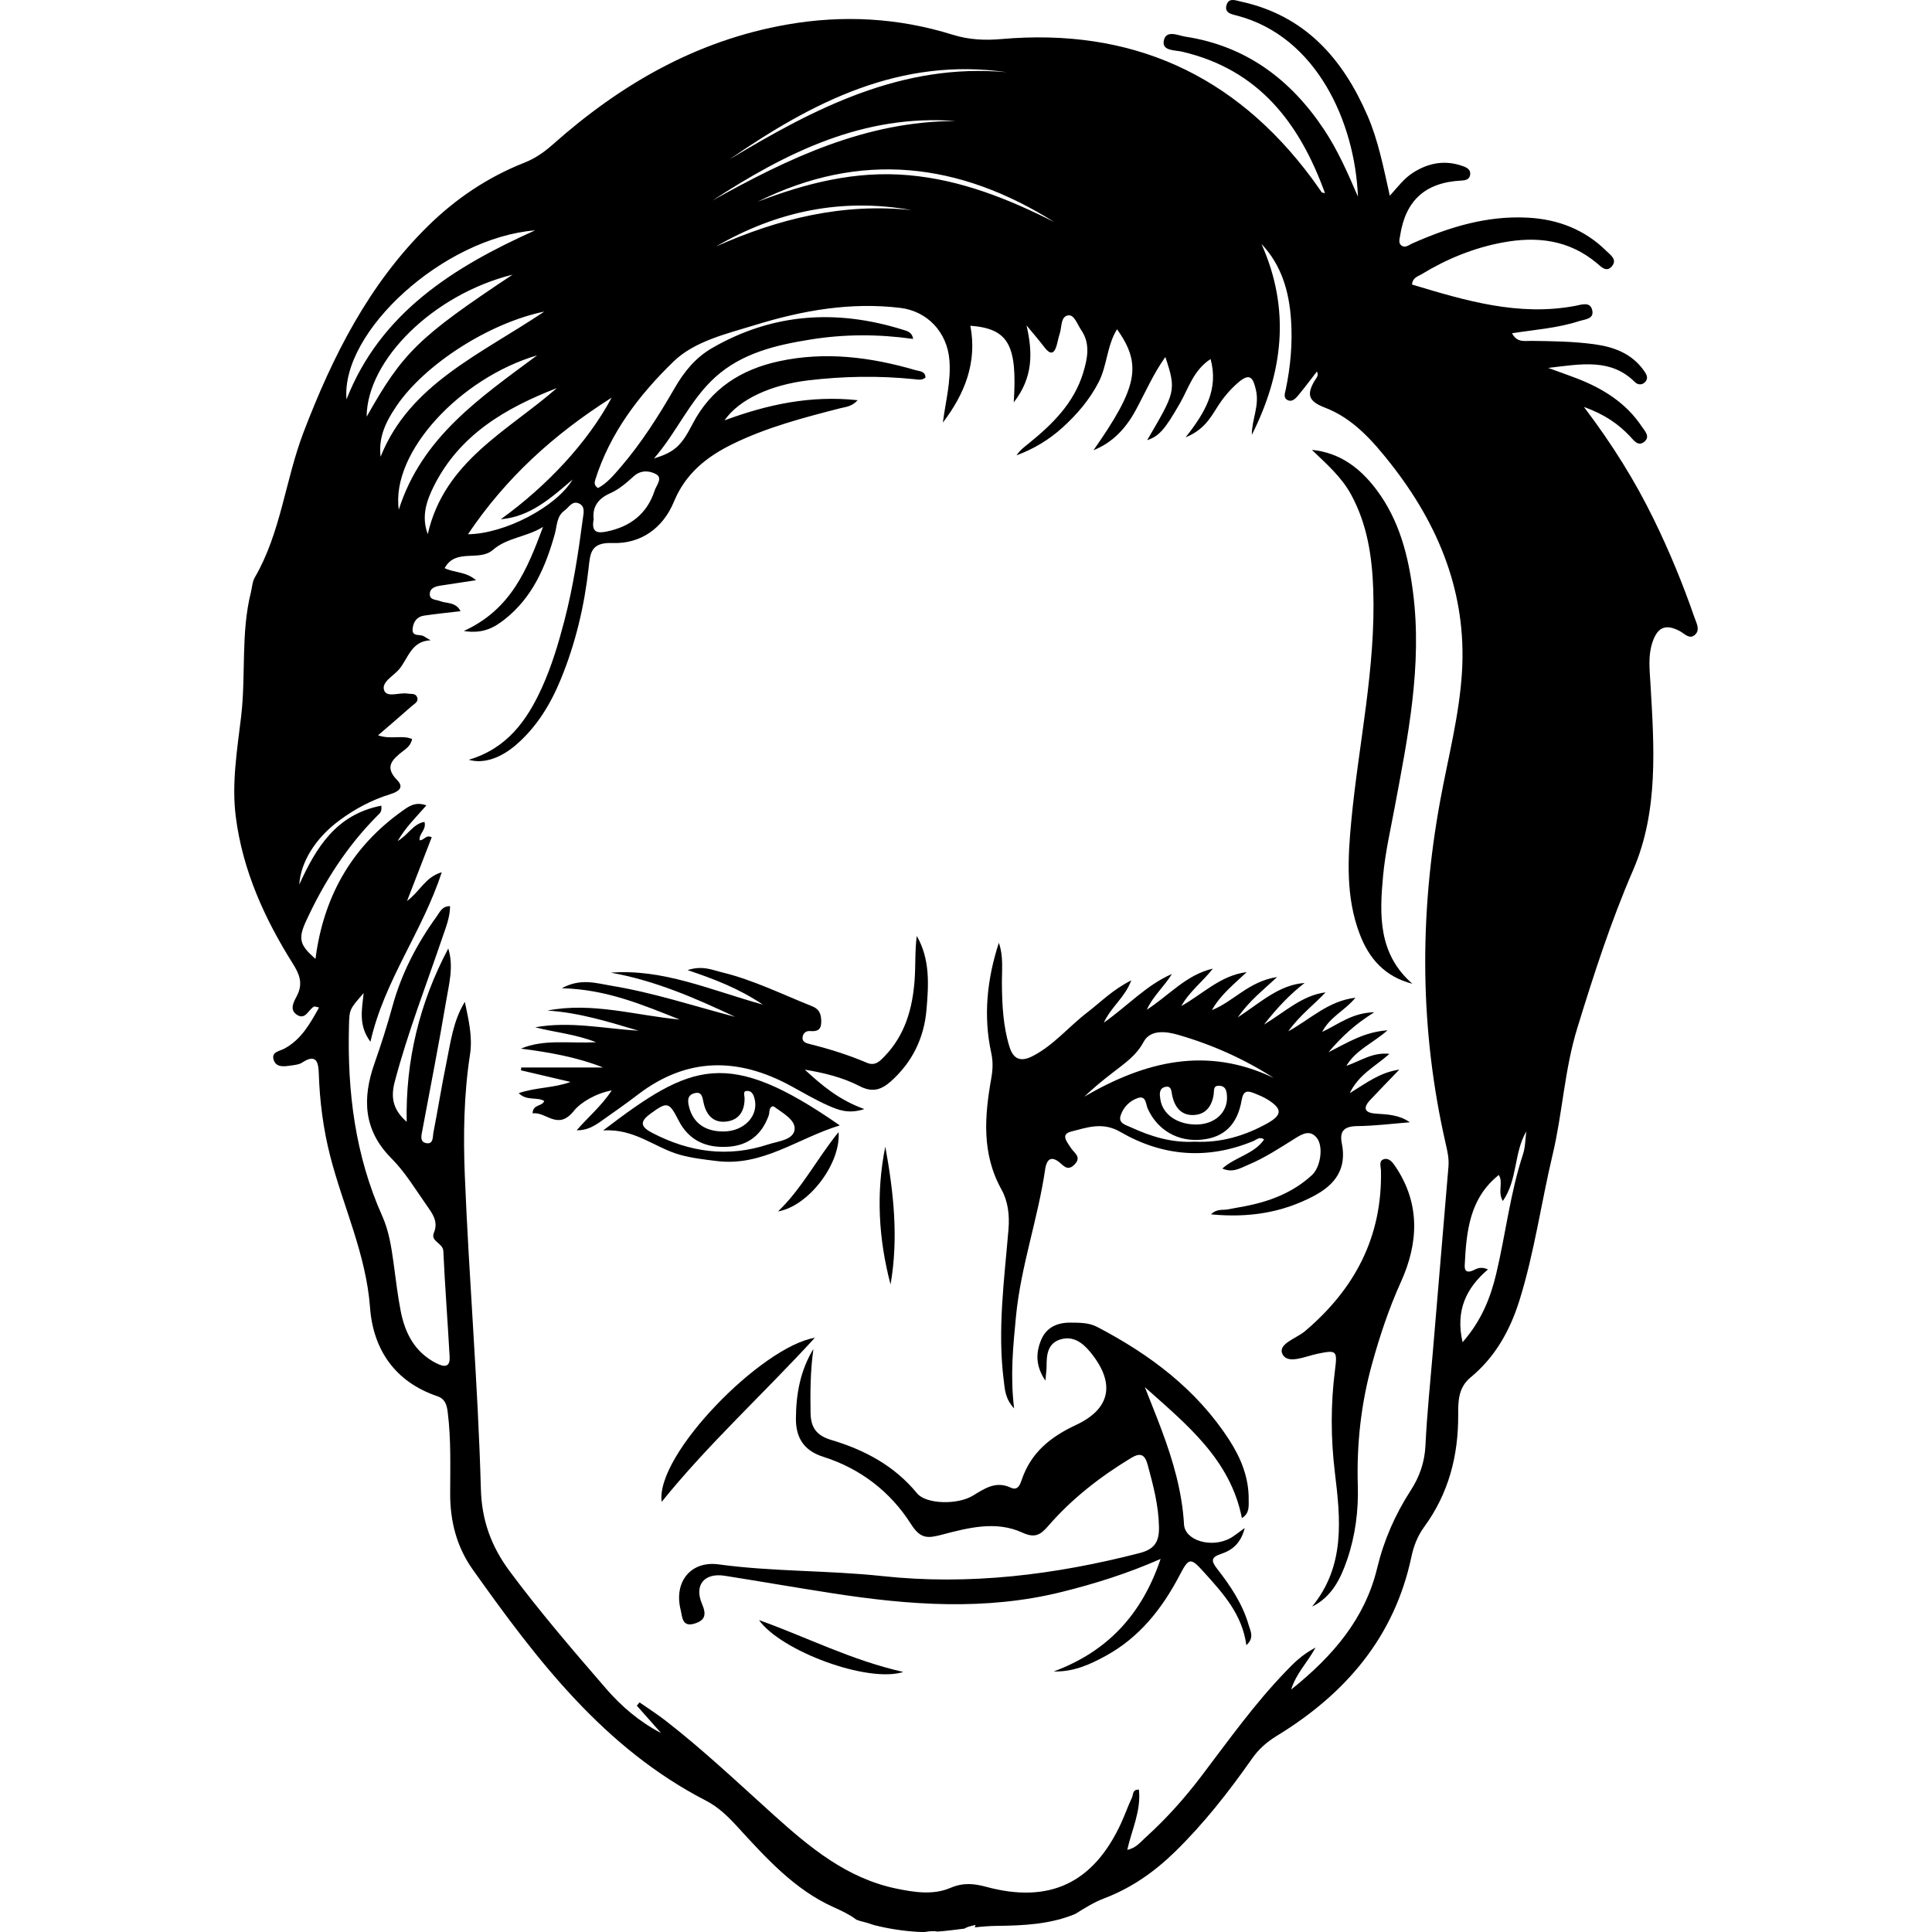 <?xml version="1.0" encoding="iso-8859-1"?>
<!-- Generator: Adobe Illustrator 19.1.0, SVG Export Plug-In . SVG Version: 6.00 Build 0)  -->
<svg version="1.1" id="Capa_1" xmlns="http://www.w3.org/2000/svg" xmlns:xlink="http://www.w3.org/1999/xlink" x="0px" y="0px"
	 viewBox="0 0 151.088 151.088" style="enable-background:new 0 0 151.088 151.088;" xml:space="preserve">
<g>
	<path d="M132.512,48.286c-0.904-2.614-1.956-5.166-3.171-7.653c-1.467-3.003-3.217-5.833-5.474-8.811
		c1.643,0.593,2.698,1.342,3.62,2.316c0.29,0.307,0.619,0.807,1.103,0.407c0.483-0.399,0.048-0.822-0.184-1.17
		c-1.234-1.859-3.03-2.98-5.062-3.772c-0.654-0.255-1.318-0.483-2.272-0.83c2.618-0.309,4.903-0.762,6.785,1.11
		c0.238,0.237,0.597,0.246,0.833-0.048c0.241-0.302,0.049-0.594-0.133-0.852c-0.95-1.341-2.341-1.854-3.893-2.064
		c-1.639-0.221-3.286-0.24-4.936-0.261c-0.491-0.006-1.09,0.158-1.483-0.597c1.799-0.28,3.569-0.401,5.246-0.948
		c0.43-0.141,1.155-0.15,1.036-0.804c-0.137-0.755-0.816-0.488-1.322-0.392c-4.455,0.843-8.617-0.413-12.782-1.665
		c0.05-0.549,0.453-0.626,0.738-0.799c1.958-1.192,4.044-2.053,6.308-2.481c2.714-0.514,5.233-0.223,7.427,1.623
		c0.326,0.275,0.725,0.721,1.143,0.247c0.472-0.535-0.092-0.896-0.415-1.215c-1.696-1.674-3.777-2.476-6.132-2.604
		c-3.202-0.175-6.165,0.736-9.045,2.015c-0.271,0.12-0.557,0.387-0.859,0.155c-0.241-0.184-0.136-0.495-0.096-0.755
		c0.424-2.767,1.972-4.168,4.776-4.315c0.339-0.018,0.648-0.079,0.703-0.459c0.056-0.378-0.228-0.547-0.538-0.66
		c-1.405-0.514-2.708-0.284-3.949,0.514c-0.669,0.43-1.148,1.068-1.796,1.789c-0.508-2.263-0.905-4.318-1.739-6.248
		c-1.941-4.487-4.898-7.842-9.897-8.934c-0.418-0.091-0.96-0.333-1.136,0.278c-0.178,0.621,0.407,0.71,0.82,0.818
		c6.232,1.628,9.228,8.349,9.46,14.16c-0.806-1.871-1.573-3.621-2.632-5.219c-2.61-3.938-6.112-6.568-10.864-7.295
		c-0.566-0.087-1.545-0.583-1.694,0.359c-0.12,0.763,0.883,0.685,1.442,0.816c5.966,1.395,9.169,5.54,11.171,11.067
		c-0.178-0.048-0.237-0.045-0.255-0.071c-0.261-0.361-0.508-0.732-0.774-1.09C96.532,5.791,88.439,2.166,78.32,3.054
		c-1.293,0.114-2.543,0.06-3.821-0.339c-4.239-1.324-8.564-1.562-12.947-0.796c-7.077,1.237-13.025,4.675-18.32,9.379
		c-0.676,0.601-1.375,1.089-2.225,1.425c-2.855,1.127-5.36,2.809-7.547,4.962c-4.62,4.546-7.444,10.161-9.725,16.129
		c-1.427,3.733-1.763,7.827-3.811,11.35c-0.193,0.332-0.206,0.77-0.303,1.159c-0.798,3.192-0.382,6.48-0.764,9.71
		c-0.308,2.602-0.754,5.222-0.416,7.854c0.538,4.188,2.243,7.946,4.467,11.484c0.505,0.804,0.803,1.52,0.33,2.468
		c-0.224,0.448-0.681,1.134,0.024,1.547c0.639,0.375,0.86-0.438,1.296-0.669c0.055-0.029,0.156,0.026,0.392,0.074
		c-0.714,1.286-1.394,2.5-2.71,3.214c-0.368,0.2-1.01,0.247-0.851,0.834c0.179,0.662,0.816,0.57,1.35,0.491
		c0.306-0.045,0.652-0.074,0.896-0.236c1.119-0.739,1.268,0.014,1.295,0.842c0.071,2.191,0.349,4.357,0.893,6.474
		c1.014,3.951,2.805,7.668,3.115,11.846c0.244,3.276,1.942,5.805,5.248,6.927c0.623,0.211,0.753,0.676,0.824,1.235
		c0.272,2.131,0.196,4.276,0.194,6.41c-0.001,2.182,0.527,4.172,1.769,5.921c5.027,7.079,10.264,13.963,18.239,18.07
		c0.972,0.501,1.722,1.238,2.451,2.033c2.233,2.435,4.465,4.925,7.539,6.301c0.665,0.298,1.278,0.595,1.767,0.972
		c0.089,0.032,0.179,0.064,0.27,0.095c0.379,0.088,0.752,0.198,1.118,0.329c1.139,0.29,2.329,0.468,3.433,0.529
		c0.171,0.01,0.343,0.013,0.515,0.013c0.422-0.076,0.751-0.093,1.012-0.036c0.699-0.05,1.402-0.144,2.106-0.232
		c0.193-0.13,0.458-0.193,0.867-0.287c-0.021,0.067-0.038,0.128-0.057,0.191c0.571-0.063,1.141-0.111,1.707-0.117
		c2.094-0.023,4.205-0.12,6.155-0.937c0.734-0.454,1.449-0.91,2.226-1.204c2.135-0.808,3.933-2.063,5.547-3.636
		c2.277-2.219,4.225-4.71,6.045-7.305c0.522-0.744,1.155-1.302,1.939-1.781c5.353-3.271,9.194-7.704,10.525-14.005
		c0.178-0.844,0.488-1.636,0.989-2.321c1.918-2.621,2.684-5.558,2.669-8.78c-0.005-1.018-0.008-2.12,0.972-2.927
		c1.916-1.576,3.083-3.669,3.816-6.013c1.169-3.74,1.699-7.629,2.603-11.433c0.772-3.25,0.914-6.589,1.925-9.876
		c1.29-4.193,2.613-8.306,4.364-12.348c2.004-4.626,1.642-9.677,1.353-14.623c-0.063-1.072-0.193-2.134,0.153-3.177
		c0.4-1.205,1.033-1.47,2.129-0.897c0.38,0.199,0.759,0.678,1.188,0.31C132.984,49.268,132.669,48.74,132.512,48.286z
		 M82.461,17.373c-3.605-1.821-7.31-3.309-11.405-3.672c-4.146-0.368-8.014,0.619-11.818,2.079
		C67.285,11.767,75.013,12.686,82.461,17.373z M71.297,16.433c-5.386-0.577-10.433,0.673-15.309,2.845
		C60.754,16.512,65.836,15.451,71.297,16.433z M78.736,5.647c-8.179-0.743-15.014,2.802-21.699,6.824
		C63.567,7.965,70.408,4.445,78.736,5.647z M74.741,9.465c-7.027,0.009-13.096,2.912-19.036,6.221
		C61.495,11.918,67.539,8.91,74.741,9.465z M47.733,38.567c0.674-0.295,1.27-0.818,1.826-1.321c0.571-0.517,1.251-0.433,1.739-0.168
		c0.558,0.303,0.029,0.877-0.106,1.295c-0.593,1.823-1.924,2.827-3.761,3.197c-0.625,0.126-1.223,0.131-1.004-0.955
		C46.315,39.7,46.716,39.011,47.733,38.567z M39.163,40.608c2.303-0.195,3.932-1.668,5.617-3.109
		c-1.249,2.117-5.282,4.248-8.184,4.281C39.53,37.415,43.255,34,47.831,31.099C45.966,34.593,42.788,37.993,39.163,40.608z
		 M43.552,30.347c-3.837,3.36-8.799,5.707-10.1,11.424c-0.517-1.377-0.098-2.601,0.469-3.739
		C35.936,33.992,39.538,31.906,43.552,30.347z M31.186,39.858c-0.629-4.503,4.824-10.307,10.818-12.069
		C37.585,31.08,32.992,34.163,31.186,39.858z M29.763,35.72c-0.137-1.322,0.181-2.414,1.262-3.996
		c2.194-3.211,7.167-6.452,11.542-7.358C37.548,27.731,32.023,30.053,29.763,35.72z M28.673,32.59
		c0.019-4.425,5.198-9.564,11.415-11.112C32.735,26.357,31.496,27.572,28.673,32.59z M41.848,18.014
		c-6.394,2.87-12.103,6.455-14.75,13.218C26.641,25.939,34.691,18.593,41.848,18.014z M113.071,89.499
		c0.131,0.57,0.253,1.132,0.204,1.716c-0.401,4.792-0.809,9.583-1.211,14.374c-0.208,2.485-0.47,4.968-0.589,7.457
		c-0.063,1.305-0.46,2.437-1.148,3.501c-1.217,1.884-2.097,3.876-2.63,6.089c-0.941,3.906-3.404,6.837-6.725,9.493
		c0.413-1.305,1.225-2.035,1.91-3.29c-1.133,0.611-1.723,1.244-2.328,1.87c-2.457,2.541-4.495,5.416-6.625,8.219
		c-1.298,1.707-2.724,3.302-4.315,4.741c-0.414,0.375-0.773,0.859-1.459,0.994c0.358-1.587,1.093-3.057,0.911-4.707
		c-0.521-0.03-0.437,0.403-0.545,0.629c-0.308,0.642-0.54,1.319-0.837,1.967c-2.152,4.696-5.591,6.347-10.56,5.003
		c-0.981-0.265-1.814-0.337-2.805,0.086c-1.34,0.572-2.803,0.346-4.212,0.055c-3.881-0.801-6.787-3.223-9.62-5.777
		c-2.781-2.507-5.504-5.083-8.466-7.381c-0.644-0.499-1.335-0.938-2.004-1.405c-0.072,0.084-0.144,0.169-0.217,0.254
		c0.634,0.715,1.268,1.43,1.902,2.145c-1.676-0.873-3.099-2.078-4.314-3.485c-2.592-3.002-5.185-6.007-7.549-9.198
		c-1.412-1.906-2.166-3.937-2.233-6.407c-0.224-8.191-0.929-16.365-1.257-24.548c-0.124-3.094-0.076-6.297,0.407-9.424
		c0.217-1.403-0.12-2.752-0.404-4.125c-0.93,1.516-1.116,3.193-1.452,4.819c-0.37,1.787-0.65,3.593-1.002,5.384
		c-0.067,0.342,0.016,0.971-0.583,0.845c-0.512-0.108-0.355-0.623-0.281-1.02c0.628-3.37,1.292-6.735,1.86-10.115
		c0.224-1.331,0.6-2.677,0.162-4.083c-2.254,4.251-3.346,8.777-3.252,13.556c-1.011-0.899-1.286-1.808-0.934-3.14
		c1.016-3.84,2.457-7.538,3.733-11.292c0.266-0.782,0.588-1.562,0.594-2.434c-0.635-0.006-0.804,0.47-1.047,0.805
		c-1.558,2.147-2.763,4.484-3.463,7.042c-0.412,1.506-0.887,2.984-1.404,4.456c-0.947,2.702-0.887,5.194,1.319,7.41
		c1.089,1.093,1.906,2.463,2.802,3.739c0.427,0.608,0.89,1.229,0.529,2.089c-0.292,0.694,0.708,0.781,0.737,1.433
		c0.125,2.757,0.343,5.51,0.492,8.266c0.047,0.882-0.471,0.794-1.048,0.5c-1.658-0.844-2.43-2.314-2.771-4.04
		c-0.25-1.265-0.394-2.552-0.57-3.831c-0.171-1.24-0.366-2.487-0.876-3.627c-2.124-4.745-2.743-9.743-2.606-14.878
		c0.034-1.293,0.031-1.293,1.15-2.569c-0.146,1.312-0.417,2.543,0.529,3.809c1.087-4.806,4.07-8.609,5.574-13.256
		c-1.294,0.383-1.669,1.466-2.713,2.249c0.714-1.842,1.325-3.42,1.932-4.987c-0.472-0.224-0.609,0.27-0.945,0.235
		c-0.084-0.511,0.552-0.807,0.376-1.434c-0.878,0.142-1.262,1.009-2.096,1.498c0.644-1.109,1.447-1.869,2.245-2.789
		c-0.882-0.332-1.422,0.107-1.926,0.467c-3.789,2.709-5.958,6.412-6.669,10.994c-0.027,0.174-0.049,0.349-0.077,0.544
		c-1.223-1.076-1.382-1.555-0.739-2.953c1.407-3.057,3.201-5.863,5.591-8.26c0.154-0.155,0.362-0.271,0.295-0.771
		c-3.558,0.694-5.121,3.327-6.415,6.173c0.108-1.748,1.25-3.617,3.112-5.001c1.225-0.911,2.555-1.624,4.021-2.075
		c0.561-0.173,1.128-0.487,0.52-1.1c-1.004-1.013-0.392-1.594,0.41-2.224c0.304-0.238,0.658-0.466,0.762-0.982
		c-0.79-0.342-1.659,0.062-2.663-0.293c0.935-0.807,1.792-1.535,2.633-2.283c0.214-0.191,0.592-0.355,0.4-0.741
		c-0.137-0.276-0.464-0.192-0.718-0.237c-0.635-0.114-1.619,0.35-1.839-0.253c-0.234-0.641,0.712-1.113,1.161-1.638
		c0.716-0.836,0.944-2.221,2.47-2.278c-0.181-0.108-0.36-0.218-0.543-0.323c-0.302-0.175-0.92,0.075-0.861-0.578
		c0.048-0.527,0.327-0.946,0.891-1.029c0.916-0.135,1.838-0.226,2.859-0.347c-0.378-0.736-1.09-0.586-1.614-0.791
		c-0.32-0.125-0.802-0.074-0.796-0.543c0.007-0.489,0.451-0.605,0.863-0.669c0.853-0.132,1.706-0.259,2.755-0.418
		c-0.797-0.691-1.675-0.567-2.454-0.944c0.862-1.586,2.696-0.484,3.775-1.428c1.103-0.965,2.67-1.008,3.921-1.8
		c-1.222,3.265-2.468,6.444-6.197,8.142c1.497,0.246,2.391-0.274,3.208-0.919c2.17-1.714,3.195-4.109,3.913-6.688
		c0.174-0.626,0.133-1.367,0.75-1.807c0.343-0.245,0.591-0.786,1.112-0.568c0.535,0.224,0.381,0.773,0.326,1.187
		c-0.353,2.688-0.76,5.367-1.446,7.997c-0.462,1.771-0.984,3.519-1.738,5.19c-1.17,2.597-2.745,4.798-5.738,5.678
		c1.143,0.34,2.495-0.12,3.719-1.184c1.622-1.409,2.694-3.19,3.496-5.154c1.137-2.781,1.825-5.678,2.157-8.658
		c0.128-1.144,0.156-2.018,1.864-1.953c2.2,0.083,3.948-1.149,4.809-3.234c0.898-2.174,2.523-3.49,4.544-4.485
		c2.7-1.33,5.587-2.083,8.48-2.825c0.42-0.108,0.876-0.115,1.346-0.625c-3.689-0.395-7.053,0.333-10.416,1.577
		c1.14-1.646,3.64-2.784,6.551-3.129c2.756-0.327,5.508-0.374,8.268-0.094c0.298,0.03,0.621,0.115,0.9-0.125
		c-0.014-0.51-0.469-0.49-0.769-0.577c-3.505-1.021-7.056-1.482-10.677-0.7c-2.977,0.643-5.34,2.133-6.782,4.93
		c-0.9,1.746-1.437,2.183-3.011,2.678c1.765-2.007,2.804-4.564,4.806-6.369c2.1-1.893,4.773-2.512,7.484-2.944
		c2.643-0.421,5.294-0.419,7.981-0.038c-0.084-0.545-0.479-0.62-0.79-0.718c-5.184-1.622-10.195-1.311-14.951,1.442
		c-1.26,0.729-2.168,1.836-2.893,3.093c-1.268,2.199-2.623,4.34-4.287,6.266c-0.515,0.596-1.033,1.209-1.719,1.578
		c-0.314-0.193-0.285-0.427-0.222-0.63c1.146-3.673,3.453-6.673,6.119-9.259c1.656-1.607,4.158-2.174,6.42-2.87
		c3.688-1.135,7.432-1.797,11.32-1.33c2.099,0.252,3.663,1.883,3.84,4.078c0.135,1.665-0.301,3.25-0.511,4.891
		c1.711-2.248,2.695-4.702,2.15-7.574c2.966,0.233,3.685,1.476,3.393,5.994c1.532-1.967,1.482-3.903,1.001-6.018
		c0.467,0.568,0.952,1.122,1.397,1.708c0.447,0.588,0.755,0.564,0.962-0.158c0.086-0.299,0.136-0.61,0.235-0.905
		c0.174-0.518,0.059-1.351,0.671-1.432c0.473-0.062,0.71,0.716,1.006,1.145c0.736,1.066,0.499,2.221,0.159,3.343
		c-0.721,2.372-2.401,4.023-4.259,5.527c-0.339,0.275-0.694,0.531-0.955,0.932c1.336-0.494,2.537-1.213,3.595-2.172
		c1.13-1.024,2.105-2.16,2.818-3.533c0.68-1.309,0.645-2.862,1.448-4.157c1.978,2.788,1.608,4.534-1.841,9.461
		c1.49-0.588,2.532-1.715,3.285-3.1c0.761-1.4,1.391-2.87,2.333-4.19c0.893,2.668,0.75,2.771-1.422,6.506
		c0.943-0.318,1.386-0.835,2.566-2.89c0.678-1.181,1.048-2.577,2.395-3.455c0.635,2.346-0.388,4.135-1.953,6.122
		c1.396-0.569,1.923-1.485,2.465-2.347c0.455-0.724,0.972-1.35,1.625-1.919c0.977-0.853,1.201-0.339,1.411,0.576
		c0.283,1.232-0.336,2.326-0.324,3.498c2.433-4.84,3.056-9.79,0.753-14.932c1.583,1.67,2.162,3.727,2.313,5.928
		c0.125,1.829-0.035,3.649-0.412,5.448c-0.062,0.293-0.21,0.658,0.143,0.837c0.333,0.169,0.61-0.105,0.803-0.335
		c0.513-0.611,0.987-1.254,1.488-1.899c0.183,0.308-0.068,0.529-0.177,0.716c-0.624,1.071-0.515,1.603,0.814,2.11
		c2.17,0.826,3.714,2.574,5.131,4.375c3.765,4.783,5.959,10.133,5.578,16.313c-0.209,3.383-1.083,6.677-1.695,10.002
		C110.98,71.585,111.017,80.556,113.071,89.499z M119.099,90.281c-1.004,3.049-1.354,6.24-2.093,9.344
		c-0.451,1.894-1.176,3.691-2.629,5.34c-0.567-2.477,0.278-4.234,1.987-5.692c-0.675-0.294-0.948,0.01-1.267,0.12
		c-0.434,0.15-0.572-0.055-0.552-0.452c0.132-2.628,0.364-5.218,2.665-7.055c0.374,0.603-0.116,1.32,0.317,2.035
		c1.171-1.684,0.851-3.778,1.836-5.441C119.28,89.082,119.286,89.713,119.099,90.281z"/>
	<path d="M78.325,93.037c0.493,0.886,0.636,1.964,0.542,3.098c-0.328,3.944-0.877,7.89-0.366,11.863
		c0.087,0.677,0.103,1.377,0.805,2.145c-0.314-2.587-0.075-4.878,0.145-7.18c0.374-3.918,1.717-7.634,2.282-11.51
		c0.069-0.471,0.277-1.187,1.057-0.603c0.38,0.285,0.677,0.777,1.224,0.235c0.62-0.615-0.024-0.918-0.282-1.333
		c-0.264-0.426-0.833-1.043,0.029-1.26c1.244-0.314,2.461-0.78,3.844,0.022c3.304,1.918,6.812,2.207,10.404,0.723
		c0.241-0.1,0.502-0.388,0.847-0.124c-0.79,1.147-2.242,1.352-3.266,2.271c0.817,0.36,1.413-0.037,2.007-0.285
		c1.322-0.551,2.513-1.344,3.724-2.099c0.545-0.34,1.147-0.664,1.661-0.009c0.533,0.68,0.291,2.29-0.389,2.912
		c-1.496,1.371-3.311,2.061-5.27,2.435c-0.438,0.084-0.878,0.154-1.315,0.241c-0.378,0.075-0.826-0.077-1.309,0.386
		c2.967,0.287,5.585-0.131,8.068-1.449c1.688-0.896,2.563-2.145,2.166-4.109c-0.201-0.995,0.23-1.333,1.228-1.344
		c1.365-0.014,2.728-0.19,4.092-0.297c-0.838-0.594-1.753-0.615-2.665-0.677c-0.829-0.056-1.054-0.409-0.438-1.065
		c0.703-0.75,1.422-1.484,2.282-2.379c-1.538,0.223-2.584,1.057-3.88,1.845c0.707-1.473,1.985-2.075,3.109-3.077
		c-1.316-0.14-2.208,0.534-3.373,0.939c0.79-1.291,2.044-1.742,3.221-2.781c-1.83,0.135-3.063,0.931-4.619,1.717
		c1.095-1.285,2.094-2.193,3.582-3.128c-1.746,0.05-2.752,0.915-4.074,1.537c0.631-1.208,1.757-1.641,2.603-2.674
		c-2.15,0.263-3.469,1.649-5.256,2.629c0.939-1.299,2.01-2.073,2.916-3.048c-1.817,0.236-3.112,1.483-4.815,2.523
		c1.05-1.341,2.021-2.357,3.179-3.257c-1.991,0.148-3.391,1.485-5.233,2.696c0.933-1.331,1.943-2.086,3.082-3.158
		c-2.224,0.329-3.419,1.933-5.1,2.583c0.688-1.22,1.749-2.041,2.723-2.969c-2.046,0.254-3.444,1.719-5.115,2.653
		c0.646-1.157,1.683-1.915,2.469-2.926c-2.091,0.476-3.455,2.119-5.169,3.214c0.485-1.067,1.364-1.813,1.966-2.795
		c-1.967,0.85-3.402,2.441-5.325,3.808c0.595-1.28,1.628-1.936,2.147-3.31c-1.475,0.741-2.393,1.707-3.433,2.502
		c-1.448,1.107-2.617,2.559-4.27,3.416c-0.933,0.484-1.52,0.27-1.829-0.739c-0.489-1.596-0.57-3.235-0.586-4.89
		c-0.01-1.073,0.135-2.161-0.24-3.225c-0.917,2.826-1.231,5.694-0.593,8.618c0.147,0.676,0.122,1.298,0.002,1.972
		C76.996,87.287,76.754,90.214,78.325,93.037z M99.073,87.869c-1.75,0.966-3.608,1.514-5.645,1.414
		c-1.766,0.104-3.419-0.397-5.011-1.134c-0.373-0.173-0.97-0.302-0.785-0.897c0.205-0.66,0.72-1.178,1.36-1.386
		c0.645-0.21,0.605,0.49,0.769,0.848c0.768,1.674,2.357,2.595,4.212,2.411c1.732-0.172,2.792-1.145,3.129-3.096
		c0.134-0.777,0.468-0.736,0.986-0.533c0.372,0.145,0.747,0.304,1.082,0.517C100.303,86.731,100.272,87.207,99.073,87.869z
		 M91.115,85.001c0.525-0.128,0.485,0.377,0.56,0.706c0.199,0.87,0.686,1.508,1.62,1.492c0.996-0.017,1.488-0.692,1.621-1.637
		c0.042-0.298-0.057-0.673,0.437-0.653c0.469,0.019,0.559,0.343,0.595,0.732c0.123,1.336-0.951,2.332-2.492,2.299
		c-1.426-0.031-2.518-0.799-2.705-1.927C90.685,85.619,90.608,85.124,91.115,85.001z M85.866,84.804
		c0.374-0.315,0.762-0.614,1.147-0.916c0.899-0.706,1.829-1.308,2.419-2.407c0.539-1.004,1.799-0.812,2.677-0.561
		c2.638,0.755,5.144,1.87,7.502,3.378c-5.245-2.504-10.056-1.304-14.82,1.465C85.148,85.442,85.499,85.113,85.866,84.804z"/>
	<path d="M95.18,122.678c-0.507-0.65-0.449-0.905,0.333-1.166c0.85-0.284,1.527-0.82,1.829-2.02
		c-0.522,0.371-0.814,0.627-1.147,0.807c-1.46,0.79-3.529,0.179-3.601-1.081c-0.147-2.569-0.859-4.996-1.75-7.382
		c-0.42-1.125-0.874-2.237-1.313-3.355c3.254,2.907,6.681,5.637,7.589,10.239c0.615-0.38,0.526-0.947,0.531-1.453
		c0.016-1.71-0.604-3.237-1.509-4.639c-2.563-3.976-6.214-6.701-10.34-8.859c-0.652-0.341-1.375-0.329-2.093-0.335
		c-1.03-0.008-1.872,0.37-2.278,1.328c-0.421,0.995-0.473,2.027,0.321,3.207c0.047-0.542,0.095-0.842,0.094-1.14
		c-0.004-0.888,0.087-1.775,1.076-2.08c0.977-0.302,1.717,0.234,2.32,0.962c1.972,2.381,1.686,4.426-1.089,5.723
		c-2.024,0.946-3.533,2.168-4.255,4.303c-0.121,0.357-0.31,0.86-0.841,0.608c-1.17-0.556-2.048,0.056-2.971,0.618
		c-1.213,0.739-3.672,0.672-4.369-0.179c-1.769-2.162-4.114-3.401-6.711-4.175c-1.149-0.343-1.596-0.965-1.617-2.095
		c-0.031-1.674-0.014-3.342,0.222-5.019c-1.029,1.681-1.358,3.538-1.368,5.442c-0.007,1.45,0.58,2.497,2.138,2.989
		c2.899,0.915,5.259,2.735,6.862,5.265c0.756,1.193,1.336,1.108,2.428,0.823c2.065-0.539,4.22-1.106,6.283-0.158
		c0.972,0.447,1.411,0.18,2-0.499c1.855-2.14,4.063-3.862,6.483-5.328c0.737-0.447,1.089-0.31,1.316,0.527
		c0.432,1.594,0.853,3.174,0.883,4.848c0.021,1.145-0.316,1.743-1.531,2.056c-6.615,1.7-13.29,2.529-20.117,1.794
		c-4.25-0.457-8.542-0.334-12.785-0.914c-2.159-0.296-3.524,1.339-2.974,3.556c0.132,0.533,0.099,1.388,1.103,1.07
		c0.823-0.261,0.921-0.708,0.573-1.522c-0.64-1.497,0.178-2.466,1.781-2.212c2.815,0.446,5.623,0.935,8.439,1.37
		c5.973,0.925,11.939,1.376,17.91-0.107c2.58-0.641,5.107-1.428,7.728-2.581c-1.478,4.394-4.201,7.259-8.357,8.799
		c1.536,0.045,2.819-0.537,4.059-1.215c2.642-1.443,4.417-3.692,5.787-6.312c0.728-1.393,0.851-1.403,1.923-0.212
		c1.478,1.641,2.974,3.275,3.294,5.684c0.647-0.573,0.316-1.109,0.182-1.574C97.173,125.428,96.222,124.015,95.18,122.678z"/>
	<path d="M61.813,84.904c0.979,0.53,1.94,1.106,2.956,1.553c0.759,0.334,1.575,0.686,2.824,0.276
		c-2.012-0.726-3.341-1.876-4.655-3.082c1.501,0.246,2.969,0.605,4.302,1.295c0.968,0.502,1.666,0.29,2.406-0.362
		c1.693-1.495,2.618-3.412,2.807-5.604c0.168-1.948,0.298-3.953-0.758-5.785c-0.154,1.153-0.085,2.303-0.169,3.442
		c-0.162,2.22-0.742,4.304-2.349,5.967c-0.375,0.388-0.74,0.782-1.382,0.509c-1.438-0.611-2.923-1.079-4.439-1.457
		c-0.273-0.068-0.667-0.15-0.584-0.59c0.055-0.293,0.28-0.46,0.586-0.434c0.52,0.043,0.858-0.067,0.865-0.696
		c0.007-0.587-0.109-1.007-0.731-1.253c-2.318-0.92-4.563-2.041-6.999-2.635c-0.767-0.187-1.55-0.566-2.721-0.184
		c2.139,0.727,3.961,1.413,5.892,2.702c-4.15-1.158-7.819-2.816-11.899-2.501c3.442,0.607,6.6,1.984,9.73,3.458
		c-3.223-0.846-6.393-1.896-9.682-2.435c-1.165-0.191-2.397-0.617-3.878,0.196c3.494,0.077,6.344,1.31,9.219,2.447
		c-3.454-0.32-6.841-1.387-10.348-0.701c2.469,0.151,4.796,0.882,7.136,1.576c-2.698-0.165-5.379-0.76-8.087-0.269
		c1.527,0.397,3.09,0.521,4.763,1.167c-2.117,0.113-4.038-0.266-5.885,0.502c2.19,0.282,4.346,0.652,6.435,1.475
		c-2.136,0-4.272,0-6.408,0c-0.005,0.074-0.011,0.148-0.016,0.222c1.292,0.303,2.583,0.605,3.875,0.908
		c-1.318,0.486-2.686,0.409-4.056,0.876c0.643,0.635,1.413,0.272,1.995,0.61c-0.145,0.462-0.886,0.215-0.906,0.974
		c1.06-0.167,1.959,1.396,3.24-0.211c0.511-0.641,1.698-1.359,2.952-1.587c-0.836,1.253-1.876,2.105-2.746,3.118
		c0.783,0.021,1.351-0.321,1.892-0.7c0.986-0.69,1.971-1.384,2.927-2.114C53.736,82.666,57.709,82.684,61.813,84.904z"/>
	<path d="M107.627,38.276c-1.256-1.662-2.833-2.878-5.036-3.095c1.126,1.084,2.299,2.094,3.056,3.474
		c1.278,2.332,1.658,4.875,1.745,7.476c0.204,6.094-1.146,12.044-1.717,18.066c-0.283,2.978-0.437,5.972,0.659,8.852
		c0.726,1.908,1.958,3.332,4.117,3.883c-2.693-2.352-2.573-5.42-2.286-8.476c0.166-1.767,0.565-3.515,0.893-5.265
		c1.042-5.562,2.174-11.113,1.45-16.828C110.139,43.453,109.428,40.661,107.627,38.276z"/>
	<path d="M108.277,90.64c-0.489,0.102-0.29,0.574-0.282,0.901c0.113,5.185-2.051,9.271-5.953,12.57
		c-0.66,0.558-2.154,0.988-1.743,1.796c0.415,0.814,1.796,0.153,2.725-0.037c1.505-0.308,1.574-0.27,1.375,1.285
		c-0.34,2.661-0.332,5.322-0.009,7.987c0.443,3.655,0.83,7.308-1.783,10.5c1.545-0.759,2.236-2.183,2.75-3.689
		c0.637-1.868,0.887-3.819,0.828-5.788c-0.097-3.23,0.252-6.4,1.115-9.511c0.606-2.188,1.317-4.326,2.259-6.41
		c1.371-3.031,1.53-6.113-0.441-9.03C108.919,90.92,108.651,90.562,108.277,90.64z"/>
	<path d="M56.055,90.797c3.57,0.444,6.307-1.772,9.618-2.788c-8.795-6.112-11.603-4.871-18.506,0.395
		c2.466-0.164,4.047,1.357,6.003,1.903C54.118,90.571,55.08,90.676,56.055,90.797z M54.302,85.494
		c0.578-0.159,0.628,0.299,0.712,0.706c0.191,0.93,0.708,1.602,1.714,1.516c1.05-0.09,1.516-0.817,1.5-1.852
		c-0.004-0.238-0.18-0.588,0.276-0.547c0.287,0.026,0.418,0.285,0.495,0.562c0.374,1.349-0.78,2.597-2.417,2.606
		c-1.431,0.008-2.374-0.664-2.691-1.907C53.772,86.112,53.725,85.652,54.302,85.494z M50.848,87.109
		c1.332-0.974,1.468-0.96,2.221,0.514c0.808,1.582,2.169,2.166,3.873,2.056c1.596-0.103,2.636-0.95,3.174-2.447
		c0.085-0.237-0.009-0.548,0.267-0.708c0.051,0.002,0.105-0.012,0.134,0.009c0.679,0.5,1.706,1.045,1.624,1.794
		c-0.091,0.83-1.3,0.917-2.068,1.17c-3.132,1.034-6.144,0.616-9.045-0.891C50.183,88.168,49.937,87.775,50.848,87.109z"/>
	<path d="M51.747,117.445c3.678-4.553,7.917-8.397,11.976-12.826C59.59,105.293,51.233,113.765,51.747,117.445z"/>
	<path d="M70.642,130.753c-4.094-0.928-7.488-2.697-11.285-4.057C61.081,129.12,67.862,131.638,70.642,130.753z"/>
	<path d="M69.643,100.449c0.634-3.626,0.243-7.207-0.41-10.777C68.496,93.302,68.707,96.891,69.643,100.449z"/>
	<path d="M65.578,88.531c-1.707,2.105-2.87,4.429-4.736,6.207C63.248,94.316,65.769,90.989,65.578,88.531z"/>
</g>
<g>
</g>
<g>
</g>
<g>
</g>
<g>
</g>
<g>
</g>
<g>
</g>
<g>
</g>
<g>
</g>
<g>
</g>
<g>
</g>
<g>
</g>
<g>
</g>
<g>
</g>
<g>
</g>
<g>
</g>
</svg>
